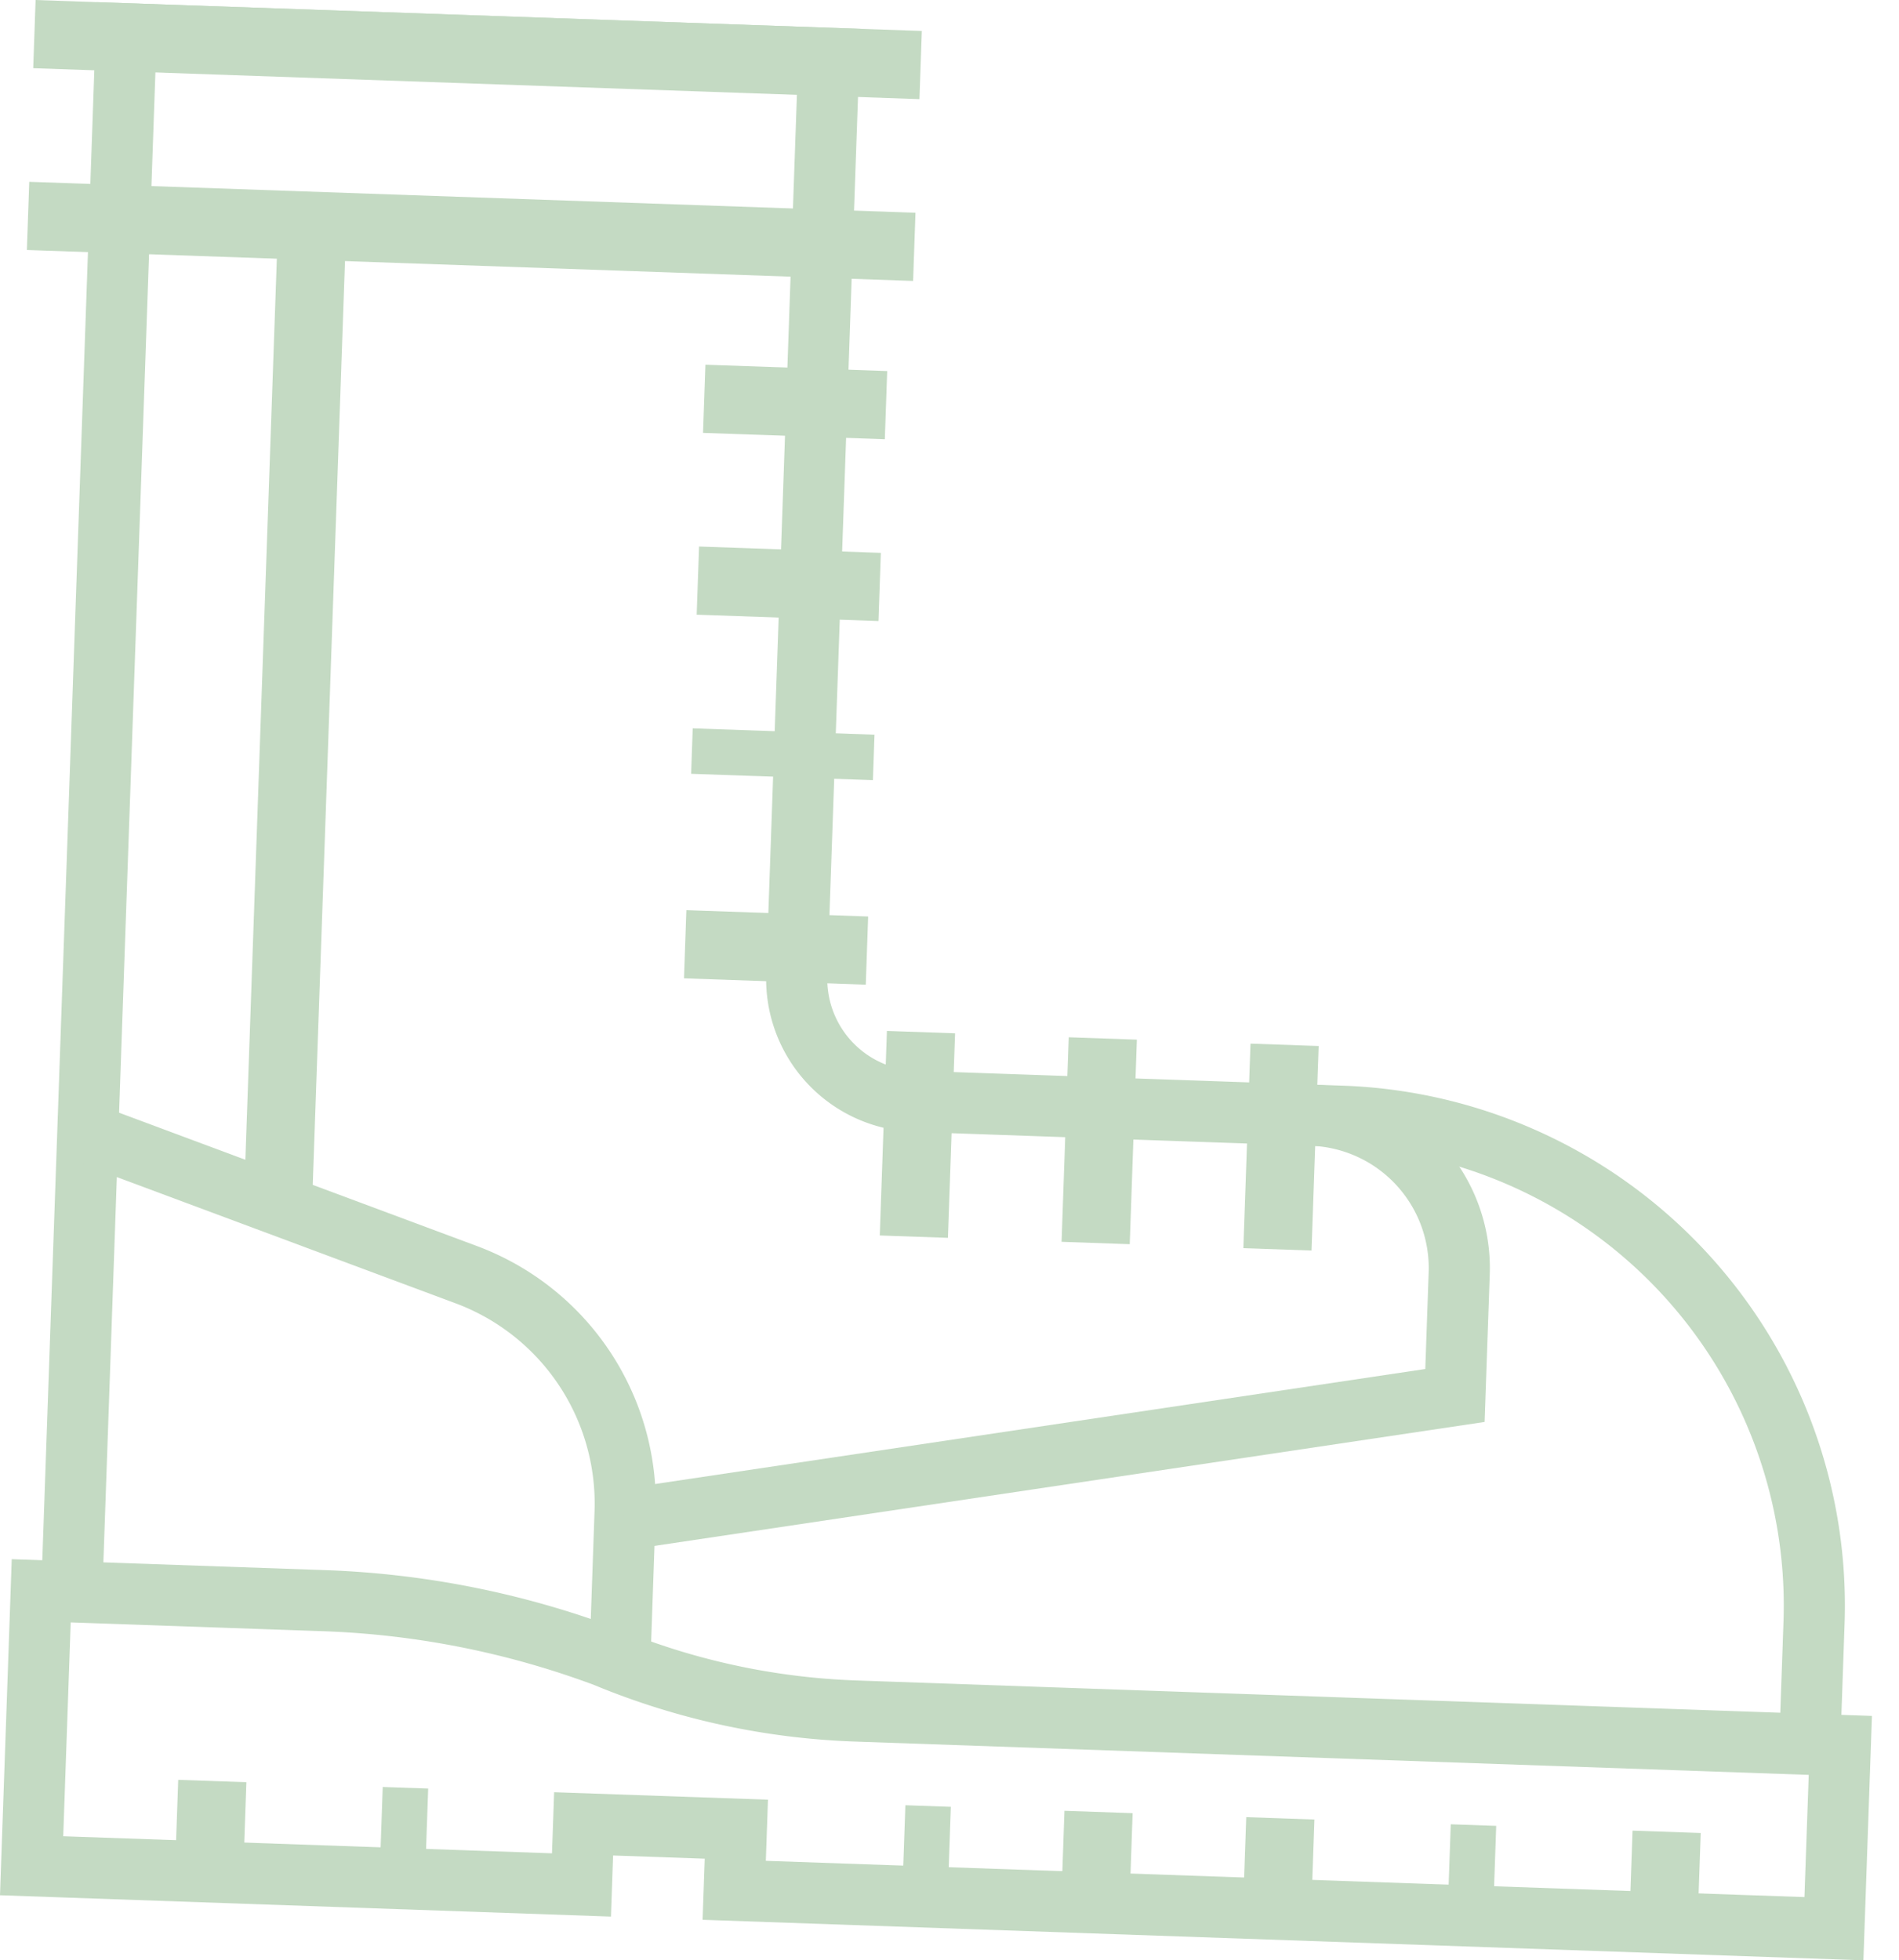 <svg xmlns="http://www.w3.org/2000/svg" width="109.224" height="112.738" viewBox="0 0 109.224 112.738"><g transform="translate(-307.973 -320.014) rotate(2)"><path d="M429.242,379.339H362.435v-3.516h-5.274v3.516H322V360h18.032a53.029,53.029,0,0,1,16.805,2.729,39.553,39.553,0,0,0,13.936,2.546h58.468Zm-63.29-3.516h59.774V368.79H370.774a43.067,43.067,0,0,1-15.047-2.729,49.569,49.569,0,0,0-15.694-2.546H325.516v12.306h28.129v-3.516h12.307Z" transform="translate(0.758 38.661)" fill="#c4dac3"/><path d="M426.726,405.694H423.21v-7.032a26.4,26.4,0,0,0-26.371-26.371H372.226a8.8,8.8,0,0,1-8.79-8.79V312.516H326.516v87.9H323V309h43.952v54.5a5.281,5.281,0,0,0,5.274,5.274h24.613a29.921,29.921,0,0,1,29.887,29.887Z" transform="translate(1.516 0)" fill="#c4dac3"/><rect width="3.923" height="5.231" transform="translate(416.47 411.009)" fill="#c4dac3"/><rect width="2.616" height="5.231" transform="translate(406.007 411.009)" fill="#c4dac3"/><rect width="3.923" height="5.231" transform="translate(394.237 411.009)" fill="#c4dac3"/><rect width="3.923" height="5.231" transform="translate(383.775 411.009)" fill="#c4dac3"/><rect width="2.616" height="5.231" transform="translate(344.54 411.009)" fill="#c4dac3"/><rect width="2.616" height="5.231" transform="translate(374.62 411.009)" fill="#c4dac3"/><rect width="3.923" height="5.231" transform="translate(332.77 411.009)" fill="#c4dac3"/><path d="M357.643,376.606h-3.516v-9.2a12.291,12.291,0,0,0-8.414-11.675l-22.029-7.343,1.111-3.333,22.03,7.342a15.8,15.8,0,0,1,10.817,15.01Z" transform="translate(2.035 27.33)" fill="#c4dac3"/><path d="M342.458,371.1l-.64-3.456,46.03-8.525v-5.57a7.039,7.039,0,0,0-7.032-7.032V343a10.559,10.559,0,0,1,10.548,10.548v8.495Z" transform="translate(15.781 25.774)" fill="#c4dac3"/><rect width="3.923" height="11.77" transform="translate(372.004 366.543)" fill="#c4dac3"/><rect width="3.923" height="11.77" transform="translate(382.467 366.543)" fill="#c4dac3"/><rect width="3.923" height="11.77" transform="translate(392.929 366.543)" fill="#c4dac3"/><rect width="10.462" height="3.923" transform="translate(360.234 360.004)" fill="#c4dac3"/><rect width="10.462" height="2.616" transform="translate(360.234 349.542)" fill="#c4dac3"/><rect width="10.462" height="3.923" transform="translate(360.234 339.079)" fill="#c4dac3"/><rect width="10.462" height="3.923" transform="translate(360.234 328.617)" fill="#c4dac3"/><rect width="51.004" height="3.923" transform="translate(321 319.462)" fill="#c4dac3"/><rect width="51.004" height="3.923" transform="translate(321 309)" fill="#c4dac3"/><rect width="3.923" height="57.543" transform="translate(335.386 320.77)" fill="#c4dac3"/></g></svg>